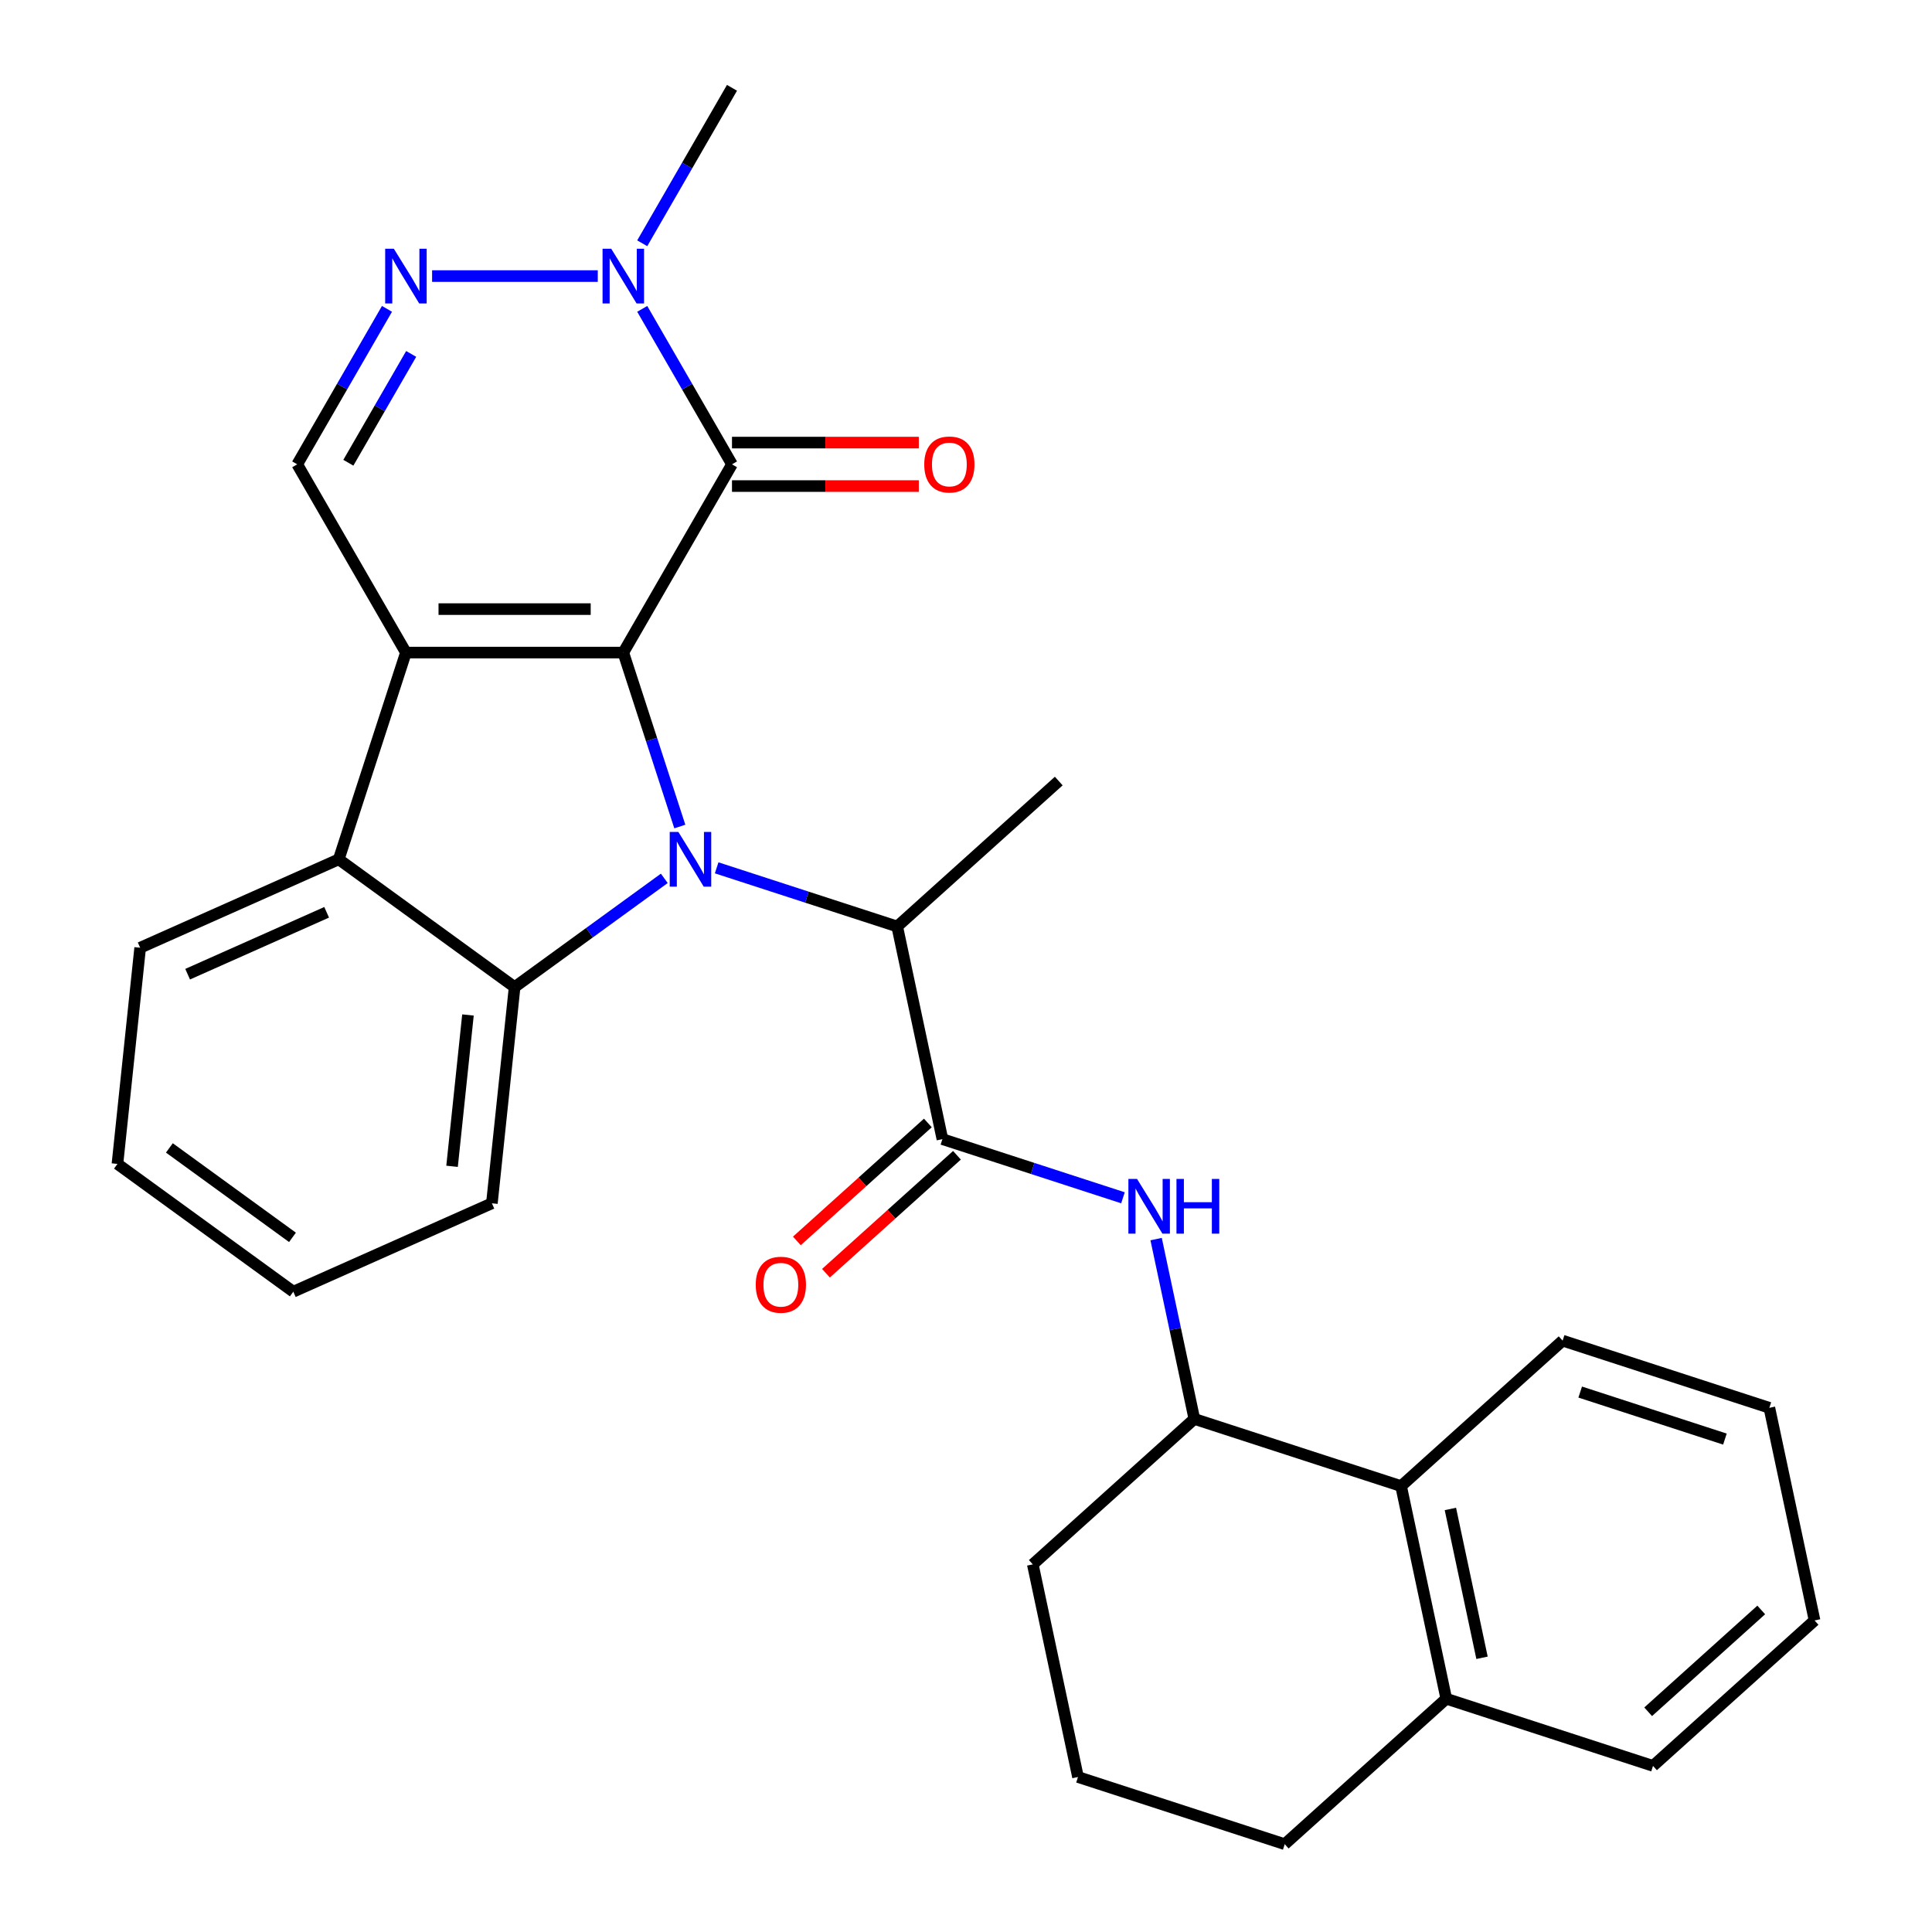 <?xml version='1.0' encoding='iso-8859-1'?>
<svg version='1.1' baseProfile='full'
              xmlns='http://www.w3.org/2000/svg'
                      xmlns:rdkit='http://www.rdkit.org/xml'
                      xmlns:xlink='http://www.w3.org/1999/xlink'
                  xml:space='preserve'
width='1000px' height='1000px' viewBox='0 0 1000 1000'>
<!-- END OF HEADER -->
<rect style='opacity:1.0;fill:#FFFFFF;stroke:none' width='1000' height='1000' x='0' y='0'> </rect>
<path class='bond-0' d='M 322.619,337.776 L 337.246,382.794' style='fill:none;fill-rule:evenodd;stroke:#000000;stroke-width:6px;stroke-linecap:butt;stroke-linejoin:miter;stroke-opacity:1' />
<path class='bond-0' d='M 337.246,382.794 L 351.873,427.811' style='fill:none;fill-rule:evenodd;stroke:#0000FF;stroke-width:6px;stroke-linecap:butt;stroke-linejoin:miter;stroke-opacity:1' />
<path class='bond-1' d='M 322.619,337.776 L 210.104,337.776' style='fill:none;fill-rule:evenodd;stroke:#000000;stroke-width:6px;stroke-linecap:butt;stroke-linejoin:miter;stroke-opacity:1' />
<path class='bond-1' d='M 305.742,315.273 L 226.981,315.273' style='fill:none;fill-rule:evenodd;stroke:#000000;stroke-width:6px;stroke-linecap:butt;stroke-linejoin:miter;stroke-opacity:1' />
<path class='bond-2' d='M 322.619,337.776 L 378.876,240.336' style='fill:none;fill-rule:evenodd;stroke:#000000;stroke-width:6px;stroke-linecap:butt;stroke-linejoin:miter;stroke-opacity:1' />
<path class='bond-3' d='M 343.835,454.631 L 305.098,482.775' style='fill:none;fill-rule:evenodd;stroke:#0000FF;stroke-width:6px;stroke-linecap:butt;stroke-linejoin:miter;stroke-opacity:1' />
<path class='bond-3' d='M 305.098,482.775 L 266.362,510.918' style='fill:none;fill-rule:evenodd;stroke:#000000;stroke-width:6px;stroke-linecap:butt;stroke-linejoin:miter;stroke-opacity:1' />
<path class='bond-9' d='M 370.941,449.188 L 417.668,464.37' style='fill:none;fill-rule:evenodd;stroke:#0000FF;stroke-width:6px;stroke-linecap:butt;stroke-linejoin:miter;stroke-opacity:1' />
<path class='bond-9' d='M 417.668,464.37 L 464.396,479.553' style='fill:none;fill-rule:evenodd;stroke:#000000;stroke-width:6px;stroke-linecap:butt;stroke-linejoin:miter;stroke-opacity:1' />
<path class='bond-4' d='M 210.104,337.776 L 175.335,444.784' style='fill:none;fill-rule:evenodd;stroke:#000000;stroke-width:6px;stroke-linecap:butt;stroke-linejoin:miter;stroke-opacity:1' />
<path class='bond-8' d='M 210.104,337.776 L 153.847,240.336' style='fill:none;fill-rule:evenodd;stroke:#000000;stroke-width:6px;stroke-linecap:butt;stroke-linejoin:miter;stroke-opacity:1' />
<path class='bond-6' d='M 378.876,240.336 L 355.647,200.102' style='fill:none;fill-rule:evenodd;stroke:#000000;stroke-width:6px;stroke-linecap:butt;stroke-linejoin:miter;stroke-opacity:1' />
<path class='bond-6' d='M 355.647,200.102 L 332.418,159.868' style='fill:none;fill-rule:evenodd;stroke:#0000FF;stroke-width:6px;stroke-linecap:butt;stroke-linejoin:miter;stroke-opacity:1' />
<path class='bond-13' d='M 378.876,251.587 L 427.227,251.587' style='fill:none;fill-rule:evenodd;stroke:#000000;stroke-width:6px;stroke-linecap:butt;stroke-linejoin:miter;stroke-opacity:1' />
<path class='bond-13' d='M 427.227,251.587 L 475.578,251.587' style='fill:none;fill-rule:evenodd;stroke:#FF0000;stroke-width:6px;stroke-linecap:butt;stroke-linejoin:miter;stroke-opacity:1' />
<path class='bond-13' d='M 378.876,229.084 L 427.227,229.084' style='fill:none;fill-rule:evenodd;stroke:#000000;stroke-width:6px;stroke-linecap:butt;stroke-linejoin:miter;stroke-opacity:1' />
<path class='bond-13' d='M 427.227,229.084 L 475.578,229.084' style='fill:none;fill-rule:evenodd;stroke:#FF0000;stroke-width:6px;stroke-linecap:butt;stroke-linejoin:miter;stroke-opacity:1' />
<path class='bond-16' d='M 266.362,510.918 L 254.601,622.817' style='fill:none;fill-rule:evenodd;stroke:#000000;stroke-width:6px;stroke-linecap:butt;stroke-linejoin:miter;stroke-opacity:1' />
<path class='bond-16' d='M 242.218,525.351 L 233.985,603.68' style='fill:none;fill-rule:evenodd;stroke:#000000;stroke-width:6px;stroke-linecap:butt;stroke-linejoin:miter;stroke-opacity:1' />
<path class='bond-30' d='M 266.362,510.918 L 175.335,444.784' style='fill:none;fill-rule:evenodd;stroke:#000000;stroke-width:6px;stroke-linecap:butt;stroke-linejoin:miter;stroke-opacity:1' />
<path class='bond-17' d='M 175.335,444.784 L 72.548,490.548' style='fill:none;fill-rule:evenodd;stroke:#000000;stroke-width:6px;stroke-linecap:butt;stroke-linejoin:miter;stroke-opacity:1' />
<path class='bond-17' d='M 169.07,472.206 L 97.119,504.241' style='fill:none;fill-rule:evenodd;stroke:#000000;stroke-width:6px;stroke-linecap:butt;stroke-linejoin:miter;stroke-opacity:1' />
<path class='bond-5' d='M 223.657,142.895 L 309.405,142.895' style='fill:none;fill-rule:evenodd;stroke:#0000FF;stroke-width:6px;stroke-linecap:butt;stroke-linejoin:miter;stroke-opacity:1' />
<path class='bond-29' d='M 200.305,159.868 L 177.076,200.102' style='fill:none;fill-rule:evenodd;stroke:#0000FF;stroke-width:6px;stroke-linecap:butt;stroke-linejoin:miter;stroke-opacity:1' />
<path class='bond-29' d='M 177.076,200.102 L 153.847,240.336' style='fill:none;fill-rule:evenodd;stroke:#000000;stroke-width:6px;stroke-linecap:butt;stroke-linejoin:miter;stroke-opacity:1' />
<path class='bond-29' d='M 212.824,183.19 L 196.564,211.353' style='fill:none;fill-rule:evenodd;stroke:#0000FF;stroke-width:6px;stroke-linecap:butt;stroke-linejoin:miter;stroke-opacity:1' />
<path class='bond-29' d='M 196.564,211.353 L 180.304,239.517' style='fill:none;fill-rule:evenodd;stroke:#000000;stroke-width:6px;stroke-linecap:butt;stroke-linejoin:miter;stroke-opacity:1' />
<path class='bond-18' d='M 332.418,125.922 L 355.647,85.688' style='fill:none;fill-rule:evenodd;stroke:#0000FF;stroke-width:6px;stroke-linecap:butt;stroke-linejoin:miter;stroke-opacity:1' />
<path class='bond-18' d='M 355.647,85.688 L 378.876,45.455' style='fill:none;fill-rule:evenodd;stroke:#000000;stroke-width:6px;stroke-linecap:butt;stroke-linejoin:miter;stroke-opacity:1' />
<path class='bond-7' d='M 487.789,589.609 L 464.396,479.553' style='fill:none;fill-rule:evenodd;stroke:#000000;stroke-width:6px;stroke-linecap:butt;stroke-linejoin:miter;stroke-opacity:1' />
<path class='bond-10' d='M 487.789,589.609 L 534.516,604.791' style='fill:none;fill-rule:evenodd;stroke:#000000;stroke-width:6px;stroke-linecap:butt;stroke-linejoin:miter;stroke-opacity:1' />
<path class='bond-10' d='M 534.516,604.791 L 581.244,619.974' style='fill:none;fill-rule:evenodd;stroke:#0000FF;stroke-width:6px;stroke-linecap:butt;stroke-linejoin:miter;stroke-opacity:1' />
<path class='bond-14' d='M 480.26,581.247 L 446.359,611.772' style='fill:none;fill-rule:evenodd;stroke:#000000;stroke-width:6px;stroke-linecap:butt;stroke-linejoin:miter;stroke-opacity:1' />
<path class='bond-14' d='M 446.359,611.772 L 412.458,642.296' style='fill:none;fill-rule:evenodd;stroke:#FF0000;stroke-width:6px;stroke-linecap:butt;stroke-linejoin:miter;stroke-opacity:1' />
<path class='bond-14' d='M 495.317,597.97 L 461.416,628.495' style='fill:none;fill-rule:evenodd;stroke:#000000;stroke-width:6px;stroke-linecap:butt;stroke-linejoin:miter;stroke-opacity:1' />
<path class='bond-14' d='M 461.416,628.495 L 427.516,659.019' style='fill:none;fill-rule:evenodd;stroke:#FF0000;stroke-width:6px;stroke-linecap:butt;stroke-linejoin:miter;stroke-opacity:1' />
<path class='bond-20' d='M 464.396,479.553 L 548.01,404.266' style='fill:none;fill-rule:evenodd;stroke:#000000;stroke-width:6px;stroke-linecap:butt;stroke-linejoin:miter;stroke-opacity:1' />
<path class='bond-11' d='M 598.404,641.351 L 608.297,687.892' style='fill:none;fill-rule:evenodd;stroke:#0000FF;stroke-width:6px;stroke-linecap:butt;stroke-linejoin:miter;stroke-opacity:1' />
<path class='bond-11' d='M 608.297,687.892 L 618.19,734.434' style='fill:none;fill-rule:evenodd;stroke:#000000;stroke-width:6px;stroke-linecap:butt;stroke-linejoin:miter;stroke-opacity:1' />
<path class='bond-12' d='M 618.19,734.434 L 725.197,769.203' style='fill:none;fill-rule:evenodd;stroke:#000000;stroke-width:6px;stroke-linecap:butt;stroke-linejoin:miter;stroke-opacity:1' />
<path class='bond-19' d='M 618.19,734.434 L 534.575,809.721' style='fill:none;fill-rule:evenodd;stroke:#000000;stroke-width:6px;stroke-linecap:butt;stroke-linejoin:miter;stroke-opacity:1' />
<path class='bond-15' d='M 725.197,769.203 L 748.59,879.258' style='fill:none;fill-rule:evenodd;stroke:#000000;stroke-width:6px;stroke-linecap:butt;stroke-linejoin:miter;stroke-opacity:1' />
<path class='bond-15' d='M 750.718,781.032 L 767.093,858.071' style='fill:none;fill-rule:evenodd;stroke:#000000;stroke-width:6px;stroke-linecap:butt;stroke-linejoin:miter;stroke-opacity:1' />
<path class='bond-22' d='M 725.197,769.203 L 808.812,693.916' style='fill:none;fill-rule:evenodd;stroke:#000000;stroke-width:6px;stroke-linecap:butt;stroke-linejoin:miter;stroke-opacity:1' />
<path class='bond-24' d='M 748.59,879.258 L 855.598,914.027' style='fill:none;fill-rule:evenodd;stroke:#000000;stroke-width:6px;stroke-linecap:butt;stroke-linejoin:miter;stroke-opacity:1' />
<path class='bond-32' d='M 748.59,879.258 L 664.976,954.545' style='fill:none;fill-rule:evenodd;stroke:#000000;stroke-width:6px;stroke-linecap:butt;stroke-linejoin:miter;stroke-opacity:1' />
<path class='bond-25' d='M 254.601,622.817 L 151.813,668.58' style='fill:none;fill-rule:evenodd;stroke:#000000;stroke-width:6px;stroke-linecap:butt;stroke-linejoin:miter;stroke-opacity:1' />
<path class='bond-26' d='M 72.548,490.548 L 60.787,602.446' style='fill:none;fill-rule:evenodd;stroke:#000000;stroke-width:6px;stroke-linecap:butt;stroke-linejoin:miter;stroke-opacity:1' />
<path class='bond-21' d='M 534.575,809.721 L 557.968,919.777' style='fill:none;fill-rule:evenodd;stroke:#000000;stroke-width:6px;stroke-linecap:butt;stroke-linejoin:miter;stroke-opacity:1' />
<path class='bond-23' d='M 557.968,919.777 L 664.976,954.545' style='fill:none;fill-rule:evenodd;stroke:#000000;stroke-width:6px;stroke-linecap:butt;stroke-linejoin:miter;stroke-opacity:1' />
<path class='bond-27' d='M 808.812,693.916 L 915.82,728.685' style='fill:none;fill-rule:evenodd;stroke:#000000;stroke-width:6px;stroke-linecap:butt;stroke-linejoin:miter;stroke-opacity:1' />
<path class='bond-27' d='M 817.909,720.532 L 892.815,744.871' style='fill:none;fill-rule:evenodd;stroke:#000000;stroke-width:6px;stroke-linecap:butt;stroke-linejoin:miter;stroke-opacity:1' />
<path class='bond-33' d='M 855.598,914.027 L 939.213,838.74' style='fill:none;fill-rule:evenodd;stroke:#000000;stroke-width:6px;stroke-linecap:butt;stroke-linejoin:miter;stroke-opacity:1' />
<path class='bond-33' d='M 853.083,886.011 L 911.613,833.311' style='fill:none;fill-rule:evenodd;stroke:#000000;stroke-width:6px;stroke-linecap:butt;stroke-linejoin:miter;stroke-opacity:1' />
<path class='bond-31' d='M 151.813,668.58 L 60.787,602.446' style='fill:none;fill-rule:evenodd;stroke:#000000;stroke-width:6px;stroke-linecap:butt;stroke-linejoin:miter;stroke-opacity:1' />
<path class='bond-31' d='M 151.386,640.455 L 87.668,594.161' style='fill:none;fill-rule:evenodd;stroke:#000000;stroke-width:6px;stroke-linecap:butt;stroke-linejoin:miter;stroke-opacity:1' />
<path class='bond-28' d='M 915.82,728.685 L 939.213,838.74' style='fill:none;fill-rule:evenodd;stroke:#000000;stroke-width:6px;stroke-linecap:butt;stroke-linejoin:miter;stroke-opacity:1' />
<path  class='atom-1' d='M 351.128 430.624
L 360.408 445.624
Q 361.328 447.104, 362.808 449.784
Q 364.288 452.464, 364.368 452.624
L 364.368 430.624
L 368.128 430.624
L 368.128 458.944
L 364.248 458.944
L 354.288 442.544
Q 353.128 440.624, 351.888 438.424
Q 350.688 436.224, 350.328 435.544
L 350.328 458.944
L 346.648 458.944
L 346.648 430.624
L 351.128 430.624
' fill='#0000FF'/>
<path  class='atom-6' d='M 203.844 128.735
L 213.124 143.735
Q 214.044 145.215, 215.524 147.895
Q 217.004 150.575, 217.084 150.735
L 217.084 128.735
L 220.844 128.735
L 220.844 157.055
L 216.964 157.055
L 207.004 140.655
Q 205.844 138.735, 204.604 136.535
Q 203.404 134.335, 203.044 133.655
L 203.044 157.055
L 199.364 157.055
L 199.364 128.735
L 203.844 128.735
' fill='#0000FF'/>
<path  class='atom-7' d='M 316.359 128.735
L 325.639 143.735
Q 326.559 145.215, 328.039 147.895
Q 329.519 150.575, 329.599 150.735
L 329.599 128.735
L 333.359 128.735
L 333.359 157.055
L 329.479 157.055
L 319.519 140.655
Q 318.359 138.735, 317.119 136.535
Q 315.919 134.335, 315.559 133.655
L 315.559 157.055
L 311.879 157.055
L 311.879 128.735
L 316.359 128.735
' fill='#0000FF'/>
<path  class='atom-11' d='M 588.536 610.218
L 597.816 625.218
Q 598.736 626.698, 600.216 629.378
Q 601.696 632.058, 601.776 632.218
L 601.776 610.218
L 605.536 610.218
L 605.536 638.538
L 601.656 638.538
L 591.696 622.138
Q 590.536 620.218, 589.296 618.018
Q 588.096 615.818, 587.736 615.138
L 587.736 638.538
L 584.056 638.538
L 584.056 610.218
L 588.536 610.218
' fill='#0000FF'/>
<path  class='atom-11' d='M 608.936 610.218
L 612.776 610.218
L 612.776 622.258
L 627.256 622.258
L 627.256 610.218
L 631.096 610.218
L 631.096 638.538
L 627.256 638.538
L 627.256 625.458
L 612.776 625.458
L 612.776 638.538
L 608.936 638.538
L 608.936 610.218
' fill='#0000FF'/>
<path  class='atom-14' d='M 478.391 240.416
Q 478.391 233.616, 481.751 229.816
Q 485.111 226.016, 491.391 226.016
Q 497.671 226.016, 501.031 229.816
Q 504.391 233.616, 504.391 240.416
Q 504.391 247.296, 500.991 251.216
Q 497.591 255.096, 491.391 255.096
Q 485.151 255.096, 481.751 251.216
Q 478.391 247.336, 478.391 240.416
M 491.391 251.896
Q 495.711 251.896, 498.031 249.016
Q 500.391 246.096, 500.391 240.416
Q 500.391 234.856, 498.031 232.056
Q 495.711 229.216, 491.391 229.216
Q 487.071 229.216, 484.711 232.016
Q 482.391 234.816, 482.391 240.416
Q 482.391 246.136, 484.711 249.016
Q 487.071 251.896, 491.391 251.896
' fill='#FF0000'/>
<path  class='atom-15' d='M 391.174 664.976
Q 391.174 658.176, 394.534 654.376
Q 397.894 650.576, 404.174 650.576
Q 410.454 650.576, 413.814 654.376
Q 417.174 658.176, 417.174 664.976
Q 417.174 671.856, 413.774 675.776
Q 410.374 679.656, 404.174 679.656
Q 397.934 679.656, 394.534 675.776
Q 391.174 671.896, 391.174 664.976
M 404.174 676.456
Q 408.494 676.456, 410.814 673.576
Q 413.174 670.656, 413.174 664.976
Q 413.174 659.416, 410.814 656.616
Q 408.494 653.776, 404.174 653.776
Q 399.854 653.776, 397.494 656.576
Q 395.174 659.376, 395.174 664.976
Q 395.174 670.696, 397.494 673.576
Q 399.854 676.456, 404.174 676.456
' fill='#FF0000'/>
</svg>

